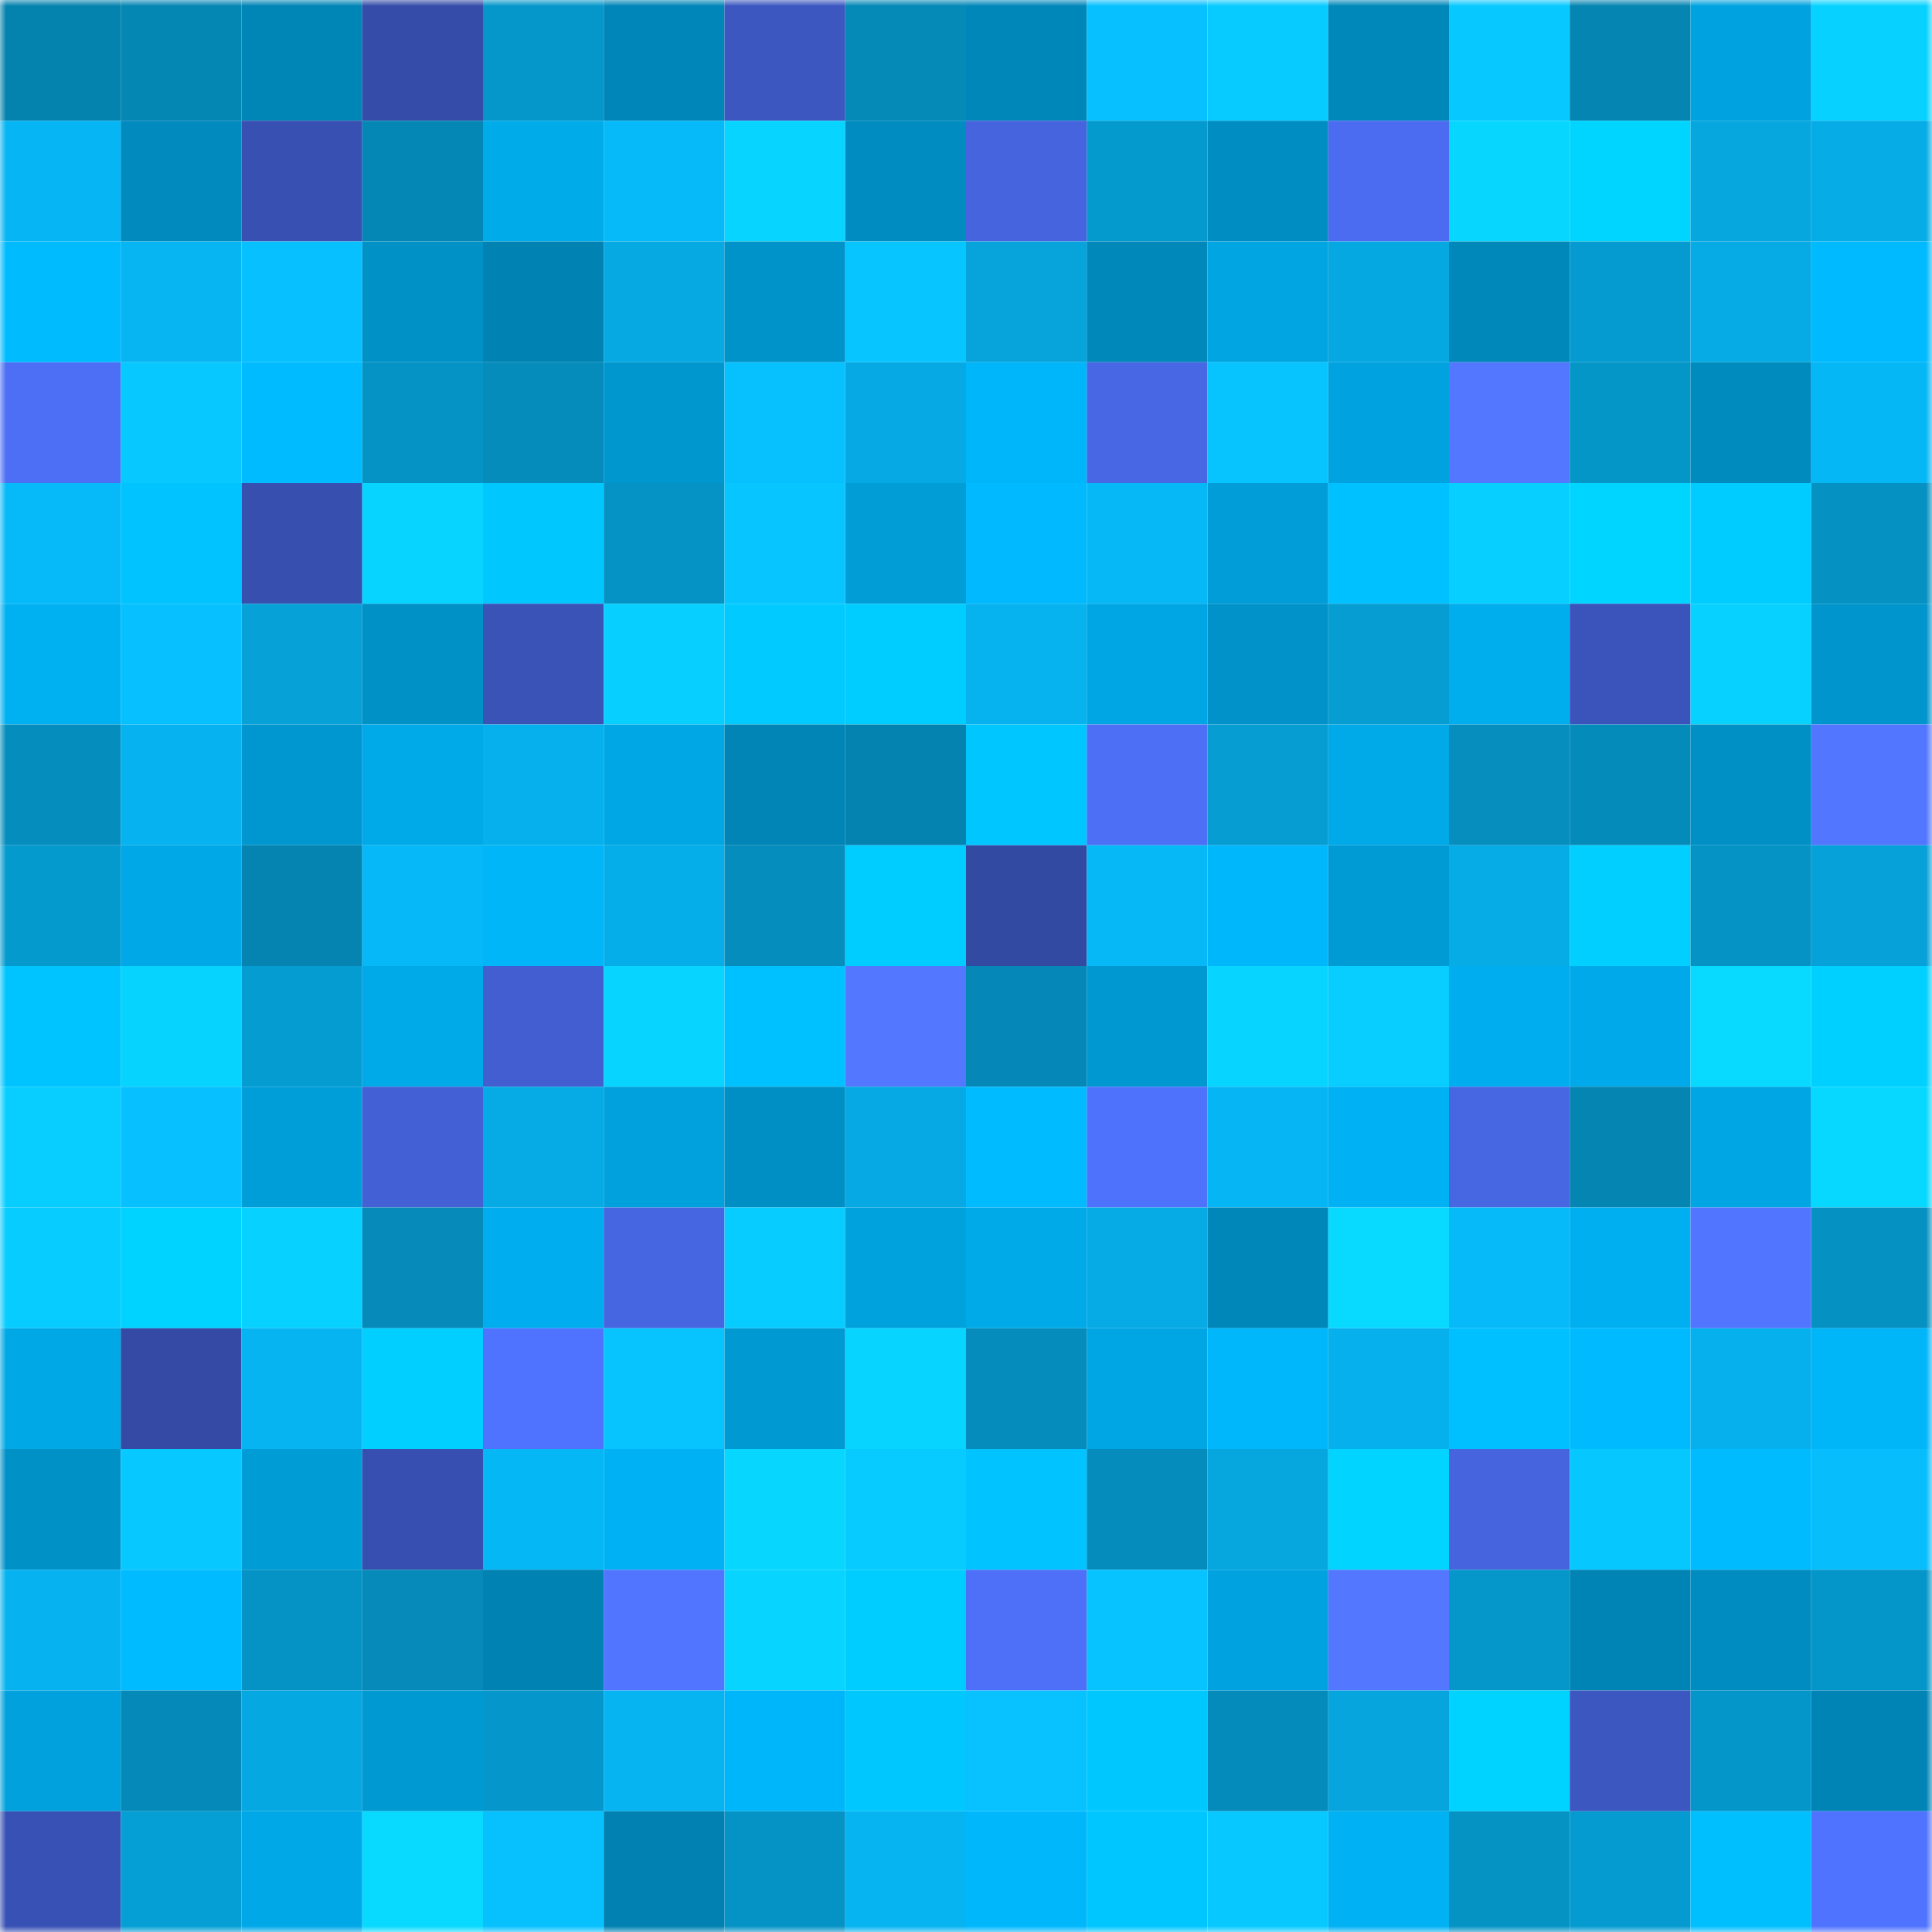 <svg viewBox="0 0 160 160" fill="none" role="img" xmlns="http://www.w3.org/2000/svg" width="240" height="240" name="ens%2C9194919.eth"><mask id="458585929" mask-type="alpha" maskUnits="userSpaceOnUse" x="0" y="0" width="160" height="160"><rect width="160" height="160" fill="#FFFFFF"></rect></mask><g mask="url(#458585929)"><rect x="0" y="0" width="10" height="10" fill="#0583af"></rect><rect x="10" y="0" width="10" height="10" fill="#0587b4"></rect><rect x="20" y="0" width="10" height="10" fill="#0085b7"></rect><rect x="30" y="0" width="10" height="10" fill="#354ca9"></rect><rect x="40" y="0" width="10" height="10" fill="#0597ca"></rect><rect x="50" y="0" width="10" height="10" fill="#0086b8"></rect><rect x="60" y="0" width="10" height="10" fill="#3c57c0"></rect><rect x="70" y="0" width="10" height="10" fill="#0589b7"></rect><rect x="80" y="0" width="10" height="10" fill="#0087ba"></rect><rect x="90" y="0" width="10" height="10" fill="#07c0ff"></rect><rect x="100" y="0" width="10" height="10" fill="#07caff"></rect><rect x="110" y="0" width="10" height="10" fill="#0088bb"></rect><rect x="120" y="0" width="10" height="10" fill="#07c9ff"></rect><rect x="130" y="0" width="10" height="10" fill="#0585b2"></rect><rect x="140" y="0" width="10" height="10" fill="#00a3df"></rect><rect x="150" y="0" width="10" height="10" fill="#07d2ff"></rect><rect x="0" y="10" width="10" height="10" fill="#06b5f3"></rect><rect x="10" y="10" width="10" height="10" fill="#008abe"></rect><rect x="20" y="10" width="10" height="10" fill="#3850b1"></rect><rect x="30" y="10" width="10" height="10" fill="#0587b5"></rect><rect x="40" y="10" width="10" height="10" fill="#00abea"></rect><rect x="50" y="10" width="10" height="10" fill="#06b9f8"></rect><rect x="60" y="10" width="10" height="10" fill="#07d4ff"></rect><rect x="70" y="10" width="10" height="10" fill="#008cc1"></rect><rect x="80" y="10" width="10" height="10" fill="#4664de"></rect><rect x="90" y="10" width="10" height="10" fill="#059ace"></rect><rect x="100" y="10" width="10" height="10" fill="#008dc2"></rect><rect x="110" y="10" width="10" height="10" fill="#4b6cf0"></rect><rect x="120" y="10" width="10" height="10" fill="#07d6ff"></rect><rect x="130" y="10" width="10" height="10" fill="#00d5ff"></rect><rect x="140" y="10" width="10" height="10" fill="#06a6de"></rect><rect x="150" y="10" width="10" height="10" fill="#06ace6"></rect><rect x="0" y="20" width="10" height="10" fill="#00bcff"></rect><rect x="10" y="20" width="10" height="10" fill="#06b5f2"></rect><rect x="20" y="20" width="10" height="10" fill="#07c0ff"></rect><rect x="30" y="20" width="10" height="10" fill="#0091c6"></rect><rect x="40" y="20" width="10" height="10" fill="#0083b3"></rect><rect x="50" y="20" width="10" height="10" fill="#06a9e2"></rect><rect x="60" y="20" width="10" height="10" fill="#0093ca"></rect><rect x="70" y="20" width="10" height="10" fill="#07c5ff"></rect><rect x="80" y="20" width="10" height="10" fill="#06a4db"></rect><rect x="90" y="20" width="10" height="10" fill="#0088ba"></rect><rect x="100" y="20" width="10" height="10" fill="#00a5e2"></rect><rect x="110" y="20" width="10" height="10" fill="#06a8e1"></rect><rect x="120" y="20" width="10" height="10" fill="#0088bb"></rect><rect x="130" y="20" width="10" height="10" fill="#059bd0"></rect><rect x="140" y="20" width="10" height="10" fill="#06aae4"></rect><rect x="150" y="20" width="10" height="10" fill="#00baff"></rect><rect x="0" y="30" width="10" height="10" fill="#4d6ff6"></rect><rect x="10" y="30" width="10" height="10" fill="#07c8ff"></rect><rect x="20" y="30" width="10" height="10" fill="#00bbff"></rect><rect x="30" y="30" width="10" height="10" fill="#0592c4"></rect><rect x="40" y="30" width="10" height="10" fill="#058cbb"></rect><rect x="50" y="30" width="10" height="10" fill="#0097cf"></rect><rect x="60" y="30" width="10" height="10" fill="#07c1ff"></rect><rect x="70" y="30" width="10" height="10" fill="#06a9e3"></rect><rect x="80" y="30" width="10" height="10" fill="#00b6fa"></rect><rect x="90" y="30" width="10" height="10" fill="#4867e5"></rect><rect x="100" y="30" width="10" height="10" fill="#07c4ff"></rect><rect x="110" y="30" width="10" height="10" fill="#00a3e0"></rect><rect x="120" y="30" width="10" height="10" fill="#5378ff"></rect><rect x="130" y="30" width="10" height="10" fill="#0596c8"></rect><rect x="140" y="30" width="10" height="10" fill="#008bbf"></rect><rect x="150" y="30" width="10" height="10" fill="#06b7f5"></rect><rect x="0" y="40" width="10" height="10" fill="#06baf9"></rect><rect x="10" y="40" width="10" height="10" fill="#00c3ff"></rect><rect x="20" y="40" width="10" height="10" fill="#374fae"></rect><rect x="30" y="40" width="10" height="10" fill="#07d4ff"></rect><rect x="40" y="40" width="10" height="10" fill="#00c8ff"></rect><rect x="50" y="40" width="10" height="10" fill="#0593c5"></rect><rect x="60" y="40" width="10" height="10" fill="#07c6ff"></rect><rect x="70" y="40" width="10" height="10" fill="#009dd7"></rect><rect x="80" y="40" width="10" height="10" fill="#00b9fe"></rect><rect x="90" y="40" width="10" height="10" fill="#06b8f6"></rect><rect x="100" y="40" width="10" height="10" fill="#009dd8"></rect><rect x="110" y="40" width="10" height="10" fill="#00c1ff"></rect><rect x="120" y="40" width="10" height="10" fill="#07cfff"></rect><rect x="130" y="40" width="10" height="10" fill="#00d5ff"></rect><rect x="140" y="40" width="10" height="10" fill="#00ccff"></rect><rect x="150" y="40" width="10" height="10" fill="#0591c2"></rect><rect x="0" y="50" width="10" height="10" fill="#00b1f2"></rect><rect x="10" y="50" width="10" height="10" fill="#07c0ff"></rect><rect x="20" y="50" width="10" height="10" fill="#06a1d7"></rect><rect x="30" y="50" width="10" height="10" fill="#0091c6"></rect><rect x="40" y="50" width="10" height="10" fill="#3953b7"></rect><rect x="50" y="50" width="10" height="10" fill="#07cfff"></rect><rect x="60" y="50" width="10" height="10" fill="#00caff"></rect><rect x="70" y="50" width="10" height="10" fill="#00cdff"></rect><rect x="80" y="50" width="10" height="10" fill="#06b3ef"></rect><rect x="90" y="50" width="10" height="10" fill="#00a5e3"></rect><rect x="100" y="50" width="10" height="10" fill="#0092c8"></rect><rect x="110" y="50" width="10" height="10" fill="#059dd2"></rect><rect x="120" y="50" width="10" height="10" fill="#00aded"></rect><rect x="130" y="50" width="10" height="10" fill="#3a54bb"></rect><rect x="140" y="50" width="10" height="10" fill="#07d1ff"></rect><rect x="150" y="50" width="10" height="10" fill="#0095cc"></rect><rect x="0" y="60" width="10" height="10" fill="#058dbd"></rect><rect x="10" y="60" width="10" height="10" fill="#06b2ef"></rect><rect x="20" y="60" width="10" height="10" fill="#0097d0"></rect><rect x="30" y="60" width="10" height="10" fill="#00a9e8"></rect><rect x="40" y="60" width="10" height="10" fill="#06b0ec"></rect><rect x="50" y="60" width="10" height="10" fill="#00a7e5"></rect><rect x="60" y="60" width="10" height="10" fill="#0085b6"></rect><rect x="70" y="60" width="10" height="10" fill="#0583b0"></rect><rect x="80" y="60" width="10" height="10" fill="#00c6ff"></rect><rect x="90" y="60" width="10" height="10" fill="#4d6ff6"></rect><rect x="100" y="60" width="10" height="10" fill="#059dd2"></rect><rect x="110" y="60" width="10" height="10" fill="#00a9e8"></rect><rect x="120" y="60" width="10" height="10" fill="#058ebe"></rect><rect x="130" y="60" width="10" height="10" fill="#058bba"></rect><rect x="140" y="60" width="10" height="10" fill="#0090c6"></rect><rect x="150" y="60" width="10" height="10" fill="#5276ff"></rect><rect x="0" y="70" width="10" height="10" fill="#059ace"></rect><rect x="10" y="70" width="10" height="10" fill="#00a8e7"></rect><rect x="20" y="70" width="10" height="10" fill="#0584b1"></rect><rect x="30" y="70" width="10" height="10" fill="#06b8f7"></rect><rect x="40" y="70" width="10" height="10" fill="#00b6f9"></rect><rect x="50" y="70" width="10" height="10" fill="#06aee9"></rect><rect x="60" y="70" width="10" height="10" fill="#058dbd"></rect><rect x="70" y="70" width="10" height="10" fill="#00cdff"></rect><rect x="80" y="70" width="10" height="10" fill="#334aa3"></rect><rect x="90" y="70" width="10" height="10" fill="#06b8f6"></rect><rect x="100" y="70" width="10" height="10" fill="#00b7fc"></rect><rect x="110" y="70" width="10" height="10" fill="#009bd5"></rect><rect x="120" y="70" width="10" height="10" fill="#06ace6"></rect><rect x="130" y="70" width="10" height="10" fill="#00cfff"></rect><rect x="140" y="70" width="10" height="10" fill="#0593c5"></rect><rect x="150" y="70" width="10" height="10" fill="#06a1d8"></rect><rect x="0" y="80" width="10" height="10" fill="#00c4ff"></rect><rect x="10" y="80" width="10" height="10" fill="#07d3ff"></rect><rect x="20" y="80" width="10" height="10" fill="#059cd1"></rect><rect x="30" y="80" width="10" height="10" fill="#00a9e8"></rect><rect x="40" y="80" width="10" height="10" fill="#425ed1"></rect><rect x="50" y="80" width="10" height="10" fill="#07d4ff"></rect><rect x="60" y="80" width="10" height="10" fill="#00c1ff"></rect><rect x="70" y="80" width="10" height="10" fill="#5378ff"></rect><rect x="80" y="80" width="10" height="10" fill="#0588b7"></rect><rect x="90" y="80" width="10" height="10" fill="#0098d0"></rect><rect x="100" y="80" width="10" height="10" fill="#07d4ff"></rect><rect x="110" y="80" width="10" height="10" fill="#07ceff"></rect><rect x="120" y="80" width="10" height="10" fill="#00aeef"></rect><rect x="130" y="80" width="10" height="10" fill="#00a9e9"></rect><rect x="140" y="80" width="10" height="10" fill="#08daff"></rect><rect x="150" y="80" width="10" height="10" fill="#00d0ff"></rect><rect x="0" y="90" width="10" height="10" fill="#07ceff"></rect><rect x="10" y="90" width="10" height="10" fill="#07c0ff"></rect><rect x="20" y="90" width="10" height="10" fill="#009ed8"></rect><rect x="30" y="90" width="10" height="10" fill="#4360d5"></rect><rect x="40" y="90" width="10" height="10" fill="#06abe6"></rect><rect x="50" y="90" width="10" height="10" fill="#00a1dd"></rect><rect x="60" y="90" width="10" height="10" fill="#008fc4"></rect><rect x="70" y="90" width="10" height="10" fill="#06a9e3"></rect><rect x="80" y="90" width="10" height="10" fill="#00bbff"></rect><rect x="90" y="90" width="10" height="10" fill="#4f72fd"></rect><rect x="100" y="90" width="10" height="10" fill="#06b6f4"></rect><rect x="110" y="90" width="10" height="10" fill="#00b1f3"></rect><rect x="120" y="90" width="10" height="10" fill="#4766e2"></rect><rect x="130" y="90" width="10" height="10" fill="#0585b2"></rect><rect x="140" y="90" width="10" height="10" fill="#00a6e3"></rect><rect x="150" y="90" width="10" height="10" fill="#07d8ff"></rect><rect x="0" y="100" width="10" height="10" fill="#07ccff"></rect><rect x="10" y="100" width="10" height="10" fill="#00d3ff"></rect><rect x="20" y="100" width="10" height="10" fill="#07d1ff"></rect><rect x="30" y="100" width="10" height="10" fill="#058ab9"></rect><rect x="40" y="100" width="10" height="10" fill="#00adee"></rect><rect x="50" y="100" width="10" height="10" fill="#4665e0"></rect><rect x="60" y="100" width="10" height="10" fill="#07ccff"></rect><rect x="70" y="100" width="10" height="10" fill="#00a2de"></rect><rect x="80" y="100" width="10" height="10" fill="#00aae9"></rect><rect x="90" y="100" width="10" height="10" fill="#06aae4"></rect><rect x="100" y="100" width="10" height="10" fill="#0087b9"></rect><rect x="110" y="100" width="10" height="10" fill="#07d9ff"></rect><rect x="120" y="100" width="10" height="10" fill="#06bafa"></rect><rect x="130" y="100" width="10" height="10" fill="#00aff0"></rect><rect x="140" y="100" width="10" height="10" fill="#5175ff"></rect><rect x="150" y="100" width="10" height="10" fill="#0591c2"></rect><rect x="0" y="110" width="10" height="10" fill="#00a8e6"></rect><rect x="10" y="110" width="10" height="10" fill="#344aa4"></rect><rect x="20" y="110" width="10" height="10" fill="#06b4f1"></rect><rect x="30" y="110" width="10" height="10" fill="#00cfff"></rect><rect x="40" y="110" width="10" height="10" fill="#5073ff"></rect><rect x="50" y="110" width="10" height="10" fill="#07c4ff"></rect><rect x="60" y="110" width="10" height="10" fill="#0099d2"></rect><rect x="70" y="110" width="10" height="10" fill="#07d5ff"></rect><rect x="80" y="110" width="10" height="10" fill="#058cbc"></rect><rect x="90" y="110" width="10" height="10" fill="#00a5e3"></rect><rect x="100" y="110" width="10" height="10" fill="#00b7fb"></rect><rect x="110" y="110" width="10" height="10" fill="#06b0ec"></rect><rect x="120" y="110" width="10" height="10" fill="#00c0ff"></rect><rect x="130" y="110" width="10" height="10" fill="#00baff"></rect><rect x="140" y="110" width="10" height="10" fill="#06b0ec"></rect><rect x="150" y="110" width="10" height="10" fill="#00b5f8"></rect><rect x="0" y="120" width="10" height="10" fill="#0091c7"></rect><rect x="10" y="120" width="10" height="10" fill="#07c8ff"></rect><rect x="20" y="120" width="10" height="10" fill="#009cd6"></rect><rect x="30" y="120" width="10" height="10" fill="#374fb0"></rect><rect x="40" y="120" width="10" height="10" fill="#06b7f5"></rect><rect x="50" y="120" width="10" height="10" fill="#00b2f4"></rect><rect x="60" y="120" width="10" height="10" fill="#07d6ff"></rect><rect x="70" y="120" width="10" height="10" fill="#07caff"></rect><rect x="80" y="120" width="10" height="10" fill="#00c3ff"></rect><rect x="90" y="120" width="10" height="10" fill="#058cbc"></rect><rect x="100" y="120" width="10" height="10" fill="#06a6de"></rect><rect x="110" y="120" width="10" height="10" fill="#00d4ff"></rect><rect x="120" y="120" width="10" height="10" fill="#4664de"></rect><rect x="130" y="120" width="10" height="10" fill="#07c7ff"></rect><rect x="140" y="120" width="10" height="10" fill="#00bcff"></rect><rect x="150" y="120" width="10" height="10" fill="#07bdfc"></rect><rect x="0" y="130" width="10" height="10" fill="#06b3f0"></rect><rect x="10" y="130" width="10" height="10" fill="#00bbff"></rect><rect x="20" y="130" width="10" height="10" fill="#0592c4"></rect><rect x="30" y="130" width="10" height="10" fill="#058ab9"></rect><rect x="40" y="130" width="10" height="10" fill="#0082b3"></rect><rect x="50" y="130" width="10" height="10" fill="#5175ff"></rect><rect x="60" y="130" width="10" height="10" fill="#07d4ff"></rect><rect x="70" y="130" width="10" height="10" fill="#00cdff"></rect><rect x="80" y="130" width="10" height="10" fill="#4e70f9"></rect><rect x="90" y="130" width="10" height="10" fill="#07c3ff"></rect><rect x="100" y="130" width="10" height="10" fill="#00a3df"></rect><rect x="110" y="130" width="10" height="10" fill="#5377ff"></rect><rect x="120" y="130" width="10" height="10" fill="#0597ca"></rect><rect x="130" y="130" width="10" height="10" fill="#0084b5"></rect><rect x="140" y="130" width="10" height="10" fill="#008cc0"></rect><rect x="150" y="130" width="10" height="10" fill="#0596c9"></rect><rect x="0" y="140" width="10" height="10" fill="#00a1dc"></rect><rect x="10" y="140" width="10" height="10" fill="#0589b8"></rect><rect x="20" y="140" width="10" height="10" fill="#06a8e1"></rect><rect x="30" y="140" width="10" height="10" fill="#0099d1"></rect><rect x="40" y="140" width="10" height="10" fill="#0597cb"></rect><rect x="50" y="140" width="10" height="10" fill="#06b4f1"></rect><rect x="60" y="140" width="10" height="10" fill="#00b6fa"></rect><rect x="70" y="140" width="10" height="10" fill="#00c8ff"></rect><rect x="80" y="140" width="10" height="10" fill="#07c2ff"></rect><rect x="90" y="140" width="10" height="10" fill="#00c8ff"></rect><rect x="100" y="140" width="10" height="10" fill="#058bbb"></rect><rect x="110" y="140" width="10" height="10" fill="#06a5dd"></rect><rect x="120" y="140" width="10" height="10" fill="#00d3ff"></rect><rect x="130" y="140" width="10" height="10" fill="#3d57c1"></rect><rect x="140" y="140" width="10" height="10" fill="#0596c9"></rect><rect x="150" y="140" width="10" height="10" fill="#0084b6"></rect><rect x="0" y="150" width="10" height="10" fill="#3851b4"></rect><rect x="10" y="150" width="10" height="10" fill="#059fd5"></rect><rect x="20" y="150" width="10" height="10" fill="#00a8e7"></rect><rect x="30" y="150" width="10" height="10" fill="#07d9ff"></rect><rect x="40" y="150" width="10" height="10" fill="#07c1ff"></rect><rect x="50" y="150" width="10" height="10" fill="#0081b1"></rect><rect x="60" y="150" width="10" height="10" fill="#0593c5"></rect><rect x="70" y="150" width="10" height="10" fill="#06b4f1"></rect><rect x="80" y="150" width="10" height="10" fill="#00b7fc"></rect><rect x="90" y="150" width="10" height="10" fill="#00c6ff"></rect><rect x="100" y="150" width="10" height="10" fill="#07c9ff"></rect><rect x="110" y="150" width="10" height="10" fill="#00b1f3"></rect><rect x="120" y="150" width="10" height="10" fill="#0593c4"></rect><rect x="130" y="150" width="10" height="10" fill="#059bd0"></rect><rect x="140" y="150" width="10" height="10" fill="#00bfff"></rect><rect x="150" y="150" width="10" height="10" fill="#5073ff"></rect></g></svg>
